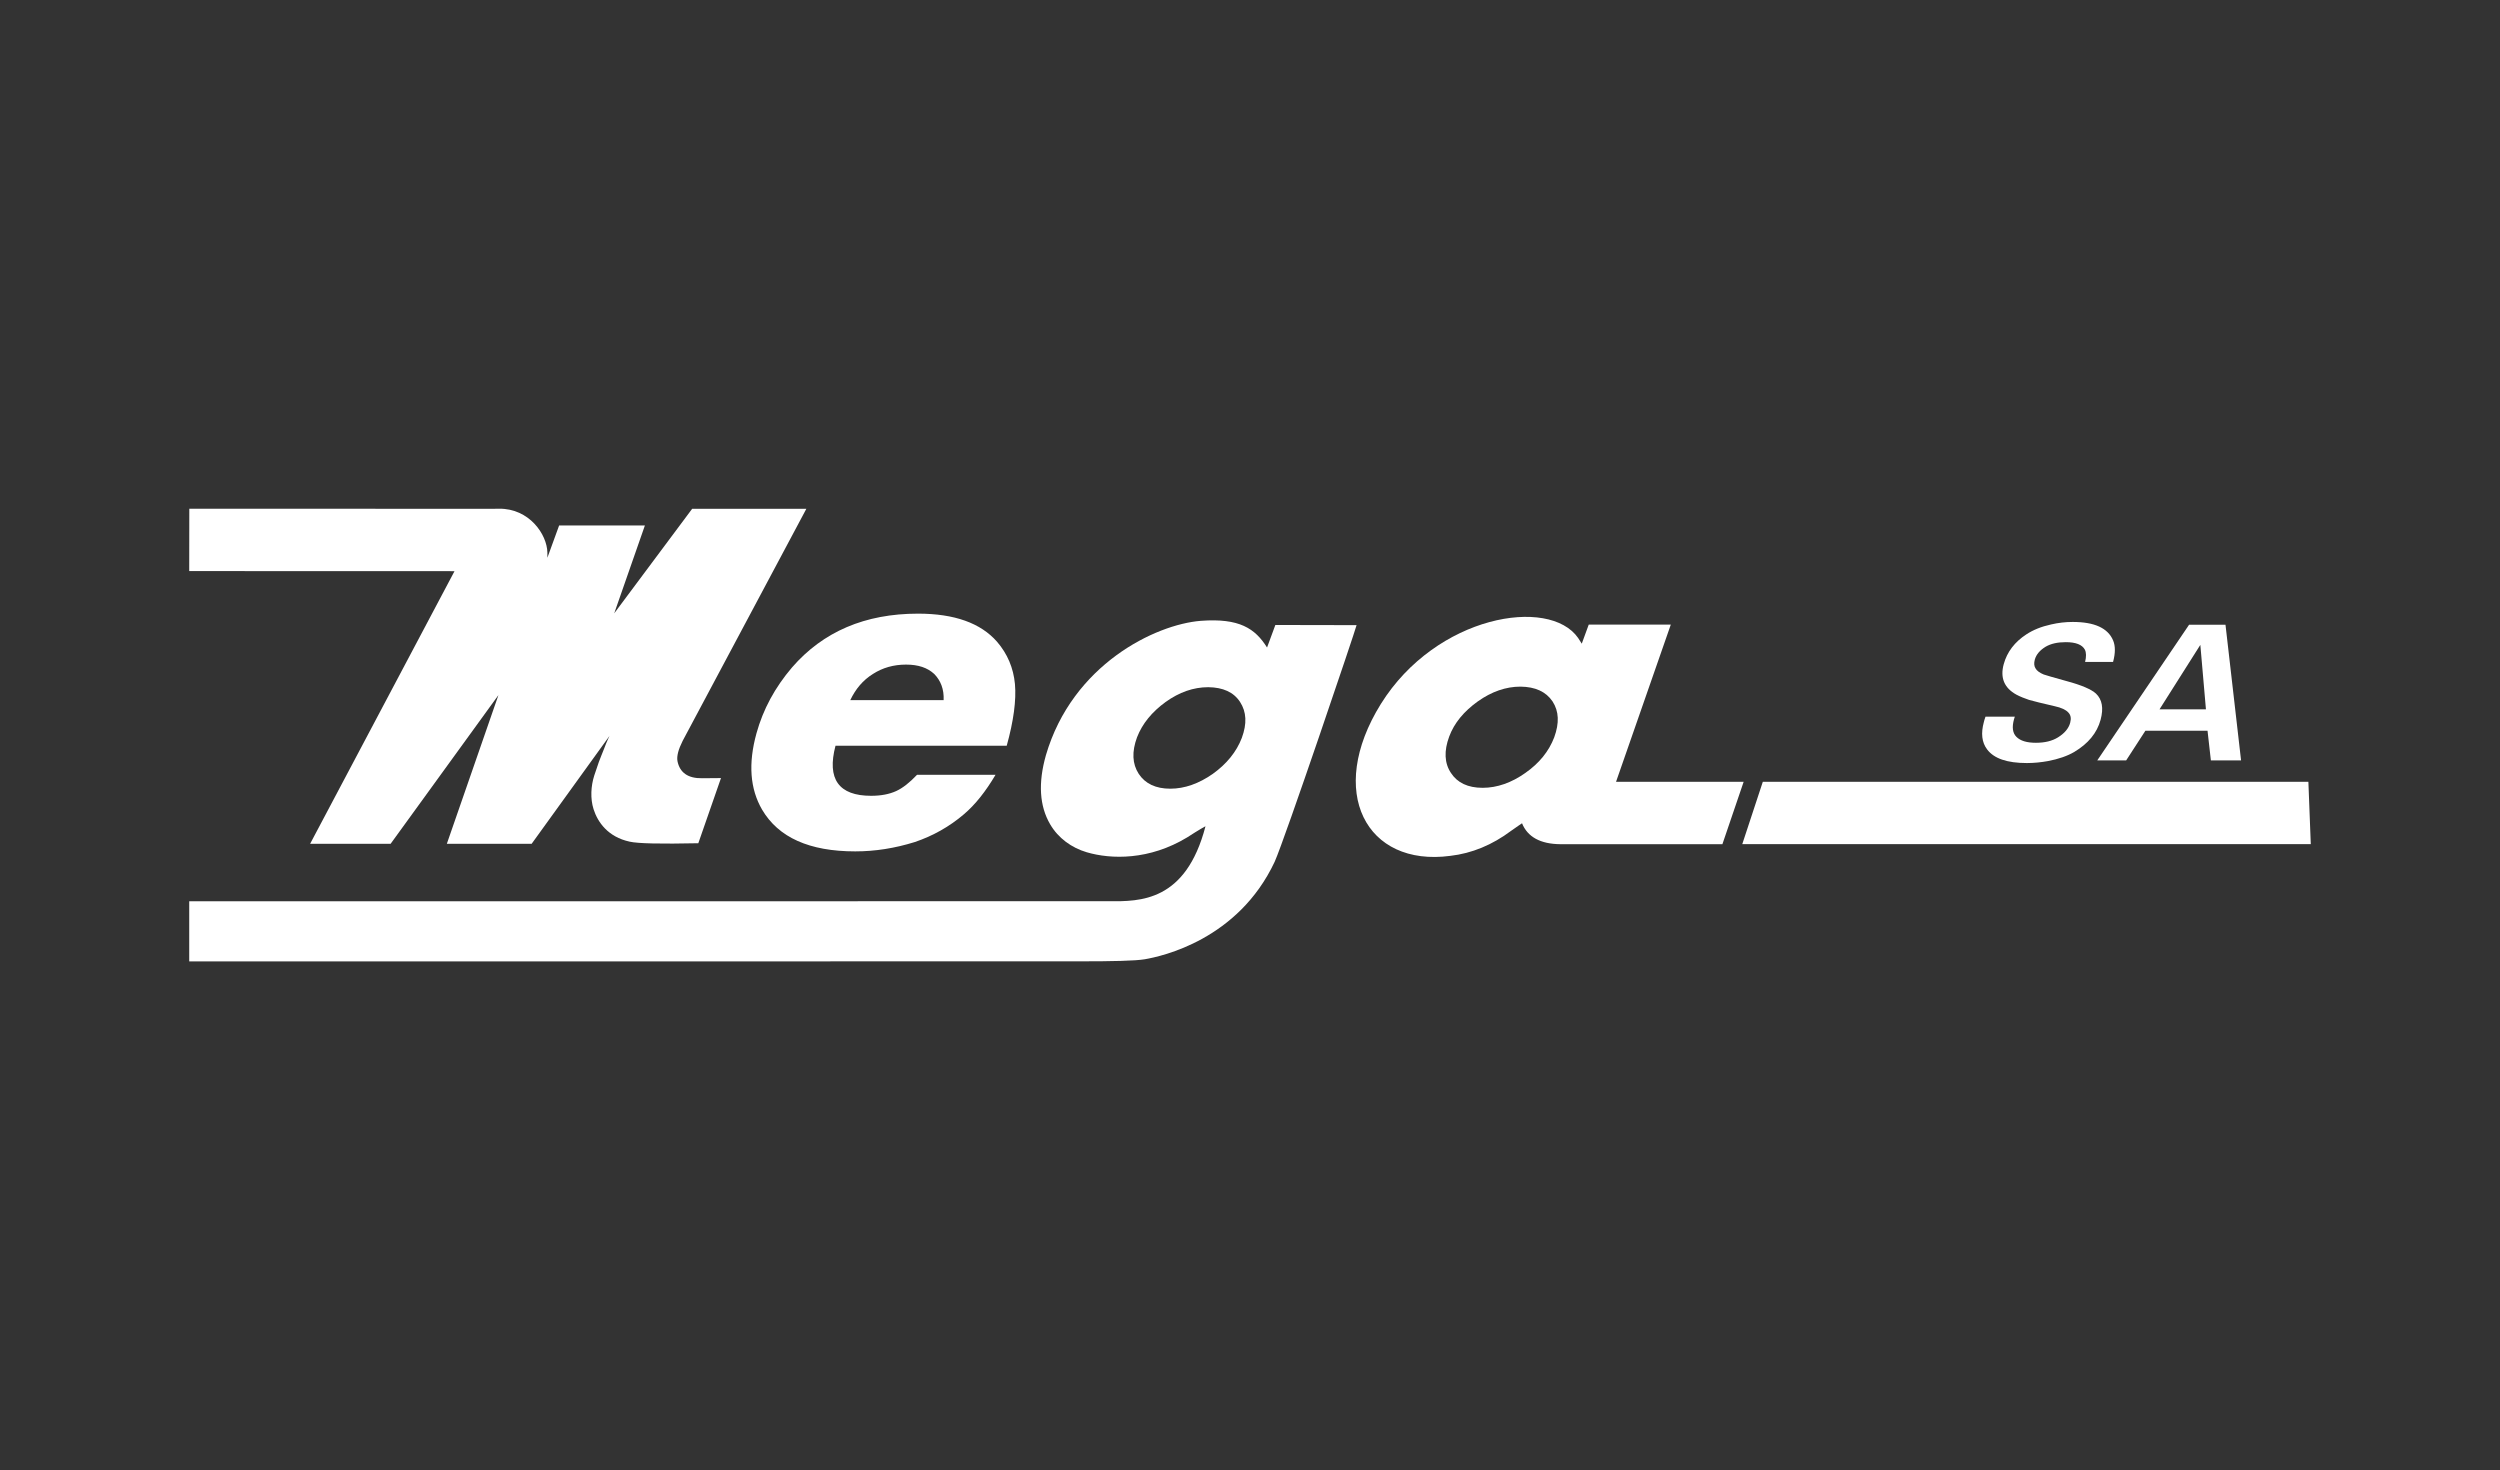 <?xml version="1.0" encoding="UTF-8"?>
<!DOCTYPE svg PUBLIC "-//W3C//DTD SVG 1.1//EN" "http://www.w3.org/Graphics/SVG/1.1/DTD/svg11.dtd">
<svg version="1.1" xmlns="http://www.w3.org/2000/svg" xmlns:xlink="http://www.w3.org/1999/xlink" x="0" y="0" width="653" height="384" viewBox="0, 0, 653, 384">
  <rect x="0" y="0" width="653" height="384" fill="#333333" stroke="none"/>
  <g id="Ebene_2" opacity="0" transform="translate(0, 5.359)">
    <path d="M0,-5.359 L653,-5.359 L653,378.641 L0,378.641 L0,-5.359 z" fill="#FFFFFF" opacity="0"/>
  </g>
  <g id="Ebene_6" transform="translate(0, 5.359)">
    <g>
      <path d="M281.811,245.744 C290.78,245.744 296.476,245.619 298.999,245.202 C303.525,244.429 323.382,240.091 332.936,219.754 C335.522,214.039 354.127,159.014 354.337,157.929 L333.123,157.887 L330.953,163.769 C327.826,158.784 323.715,156.052 313.642,156.802 C301.793,157.742 280.121,168.213 273.196,191.887 C271.132,199.166 271.506,205.173 274.302,209.95 C276.409,213.56 279.893,216.084 283.856,217.252 C290.258,219.129 300.208,219.359 310.116,213.352 C313.245,211.327 314.83,210.452 314.873,210.472 C309.74,230.162 297.788,230.121 289.633,230.037 L49.425,230.059 L49.425,245.765 L281.811,245.744 z M315.601,174.136 L315.601,174.136 C319.439,174.179 322.235,175.429 323.904,177.996 C325.593,180.603 325.739,183.648 324.362,187.381 C322.966,191.032 320.399,194.181 316.791,196.769 C313.161,199.312 309.429,200.648 305.674,200.648 C301.877,200.648 299.124,199.333 297.434,196.769 C295.745,194.162 295.599,191.011 296.996,187.214 C298.372,183.668 300.876,180.603 304.463,177.996 C308.052,175.429 311.744,174.136 315.601,174.136 z" fill="#FFFFFF" id="path918"/>
      <path d="M128.71,127.539 L49.446,127.518 L49.425,143.808 L118.719,143.83 L81.026,214.999 L81.026,215.04 L102.031,215.04 L130.19,176.202 L116.715,215.04 L138.867,215.04 L159.204,186.86 C159.204,186.922 158.557,188.09 157.765,190.259 C157.223,191.679 156.826,192.534 156.409,193.702 C155.95,194.995 155.533,196.226 155.22,197.205 C154.345,199.939 154.156,203.214 155.033,205.987 C156.117,209.408 158.808,213.246 164.44,214.477 C166.587,214.978 172.554,215.102 182.399,214.894 L188.322,197.873 L183.4,197.916 C179.708,197.978 177.56,196.455 176.955,193.451 C176.725,192.137 177.184,190.405 178.312,188.153 L210.62,127.539 L180.793,127.539 L160.434,154.843 L168.445,131.897 L146.042,131.897 L142.975,140.325 L142.975,138.969 C142.893,134.212 138.22,127.434 130.377,127.518 L128.71,127.539 z" fill="#FFFFFF" id="path920"/>
      <path d="M460.444,198.854 L460.444,198.854 L455.083,215.124 L603.576,215.124 L602.95,198.854 L460.444,198.854 z" fill="#FFFFFF" id="path922"/>
      <path d="M414.972,157.805 L413.158,162.768 L412.198,161.267 C404.668,150.44 375.153,155.301 360.678,178.517 C346.389,201.503 356.84,221.131 378.824,218.19 C384.457,217.544 389.797,215.332 394.719,211.64 C396.242,210.598 397.159,209.909 397.556,209.679 C398.995,213.246 402.352,215.102 407.567,215.145 L449.89,215.145 L455.438,198.854 L422.107,198.854 L436.415,157.783 L414.972,157.783 z M397.138,173.99 L397.138,173.99 C400.997,174.033 403.791,175.283 405.524,177.85 C407.213,180.457 407.318,183.481 405.962,187.235 C404.564,190.886 402.06,193.994 398.411,196.539 C394.822,199.084 391.047,200.418 387.273,200.418 C383.414,200.418 380.66,199.104 378.991,196.539 C377.282,193.994 377.136,190.781 378.532,187.027 C379.846,183.481 382.37,180.457 386,177.85 C389.608,175.283 393.364,173.99 397.138,173.99" fill="#FFFFFF" id="path924"/>
      <path d="M262.956,189.426 L262.956,189.426 C264.749,182.959 265.479,177.558 265.104,173.303 C264.707,169.11 263.143,165.417 260.43,162.268 C256.154,157.386 249.314,154.925 239.782,154.925 C225.931,154.925 214.98,159.639 206.887,168.964 C202.424,174.199 199.336,179.873 197.583,186.213 C195.414,194.078 195.895,200.689 199.065,206.133 C203.341,213.392 211.413,217.022 223.386,217.022 C228.56,217.022 233.732,216.208 238.947,214.582 C243.702,212.976 248.021,210.534 251.754,207.343 C254.758,204.799 257.469,201.357 260.035,197.018 L239.531,197.018 C237.591,199.063 235.798,200.48 234.067,201.273 C232.271,202.087 230.102,202.504 227.538,202.504 C219.069,202.504 215.94,198.124 218.234,189.426 L262.956,189.426 z M246.477,177.515 L222.093,177.515 C223.491,174.574 225.409,172.3 228.017,170.674 C230.562,169.046 233.418,168.234 236.653,168.234 C239.864,168.234 242.243,169.046 244.015,170.674 C245.705,172.405 246.601,174.637 246.477,177.515 z" fill="#FFFFFF" id="path926"/>
      <path d="M560.378,185.504 L576.606,185.504 L577.482,193.264 L585.367,193.264 L581.299,157.824 L571.787,157.824 L547.801,193.264 L555.35,193.264 L560.378,185.504 z M564.07,179.914 L574.729,163.082 L576.19,179.914 L564.07,179.914 z" fill="#FFFFFF" id="path928"/>
      <path d="M518.598,181.875 L518.598,181.875 C518.39,182.48 518.244,182.918 518.181,183.251 C517.389,186.151 517.638,188.55 519.036,190.386 C520.808,192.763 524.251,193.951 529.423,193.951 C531.259,193.951 533.115,193.764 534.951,193.431 C537.664,192.91 539.979,192.117 541.794,191.052 C545.423,188.883 547.738,186.11 548.677,182.648 C549.489,179.622 549.094,177.349 547.466,175.805 C546.257,174.699 543.712,173.595 539.749,172.53 C536.287,171.572 534.283,170.988 533.826,170.82 C532.76,170.382 532.011,169.839 531.676,169.214 C531.302,168.63 531.238,167.88 531.489,166.939 C531.865,165.584 532.825,164.478 534.326,163.561 C535.703,162.768 537.412,162.373 539.582,162.373 C542.21,162.373 543.879,163.039 544.567,164.332 C544.942,165.084 544.964,166.147 544.629,167.545 L551.931,167.545 C552.556,165.251 552.556,163.374 551.951,161.935 C550.595,158.701 547.09,157.094 541.396,157.094 C539.519,157.094 537.664,157.304 535.765,157.742 C533.179,158.305 531.051,159.181 529.298,160.328 C526.253,162.309 524.251,164.916 523.375,168.108 C522.395,171.675 523.499,174.345 526.712,176.097 C527.735,176.64 528.841,177.057 529.988,177.452 C531.156,177.807 533.387,178.329 536.682,179.102 C538.413,179.476 539.603,180.04 540.228,180.728 C540.896,181.396 541.042,182.291 540.729,183.44 C540.333,184.899 539.268,186.172 537.558,187.235 C536.014,188.195 534.096,188.655 531.781,188.655 C529.423,188.655 527.735,188.153 526.691,187.111 C525.69,186.11 525.482,184.587 526.066,182.48 C526.087,182.355 526.169,182.145 526.274,181.834 L518.598,181.834 z" fill="#FFFFFF" id="path930"/>
    </g>
  </g>
</svg>
